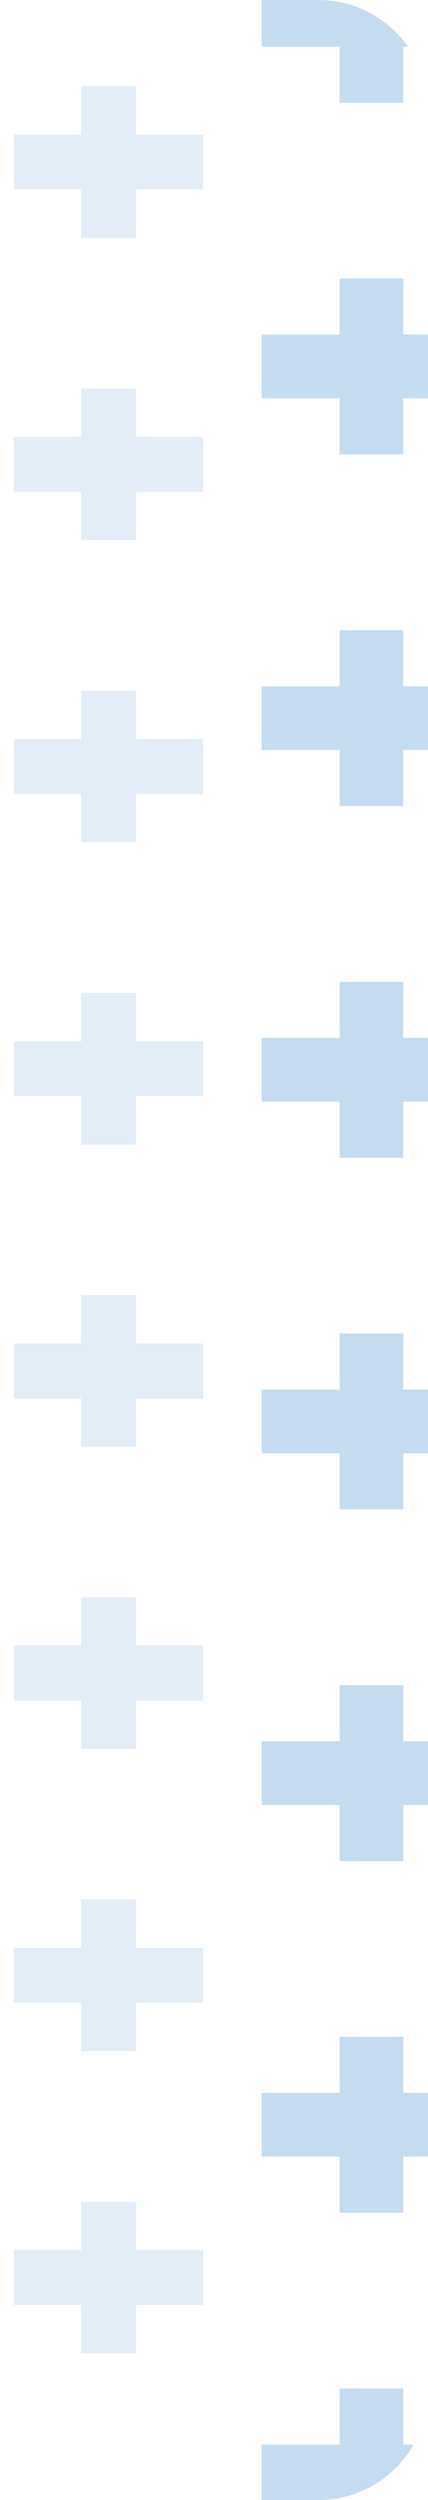 <?xml version="1.0" encoding="UTF-8"?> <svg xmlns="http://www.w3.org/2000/svg" width="78" height="455" viewBox="0 0 78 455" fill="none"><g clip-path="url(#clip0_142_197)"><path d="M2.523 -20.5V-30.5H14.773V-39.3H24.773V-30.5H37.023V-20.5H24.773V-11.7H14.773V-20.5H2.523ZM2.523 34.5V24.5H14.773V15.7H24.773V24.5H37.023V34.5H24.773V43.3H14.773V34.5H2.523ZM2.523 89.5V79.5H14.773V70.7H24.773V79.5H37.023V89.5H24.773V98.3H14.773V89.5H2.523ZM2.523 144.5V134.5H14.773V125.7H24.773V134.5H37.023V144.5H24.773V153.3H14.773V144.5H2.523ZM2.523 199.5V189.5H14.773V180.7H24.773V189.5H37.023V199.5H24.773V208.3H14.773V199.5H2.523ZM2.523 254.5V244.5H14.773V235.7H24.773V244.5H37.023V254.5H24.773V263.3H14.773V254.5H2.523ZM2.523 309.5V299.5H14.773V290.7H24.773V299.5H37.023V309.5H24.773V318.3H14.773V309.5H2.523ZM2.523 364.5V354.5H14.773V345.7H24.773V354.5H37.023V364.5H24.773V373.3H14.773V364.5H2.523ZM2.523 419.5V409.5H14.773V400.7H24.773V409.5H37.023V419.5H24.773V428.3H14.773V419.5H2.523ZM2.523 474.5V464.5H14.773V455.7H24.773V464.5H37.023V474.5H24.773V483.3H14.773V474.5H2.523Z" fill="#70A8DB" fill-opacity="0.2"></path><path d="M47.687 -55.5V-67.1H61.897V-77.308H73.497V-67.1H87.707V-55.5H73.497V-45.292H61.897V-55.5H47.687ZM47.687 8.5V-3.1H61.897V-13.308H73.497V-3.1H87.707V8.5H73.497V18.708H61.897V8.5H47.687ZM47.687 72.5V60.9H61.897V50.692H73.497V60.9H87.707V72.5H73.497V82.708H61.897V72.5H47.687ZM47.687 136.5V124.9H61.897V114.692H73.497V124.9H87.707V136.5H73.497V146.708H61.897V136.5H47.687ZM47.687 200.5V188.9H61.897V178.692H73.497V188.9H87.707V200.5H73.497V210.708H61.897V200.5H47.687ZM47.687 264.5V252.9H61.897V242.692H73.497V252.9H87.707V264.5H73.497V274.708H61.897V264.5H47.687ZM47.687 328.5V316.9H61.897V306.692H73.497V316.9H87.707V328.5H73.497V338.708H61.897V328.5H47.687ZM47.687 392.5V380.9H61.897V370.692H73.497V380.9H87.707V392.5H73.497V402.708H61.897V392.5H47.687ZM47.687 456.5V444.9H61.897V434.692H73.497V444.9H87.707V456.5H73.497V466.708H61.897V456.5H47.687ZM47.687 520.5V508.9H61.897V498.692H73.497V508.9H87.707V520.5H73.497V530.708H61.897V520.5H47.687Z" fill="#70A8DB" fill-opacity="0.4"></path></g><defs><clipPath id="clip0_142_197"><path d="M0 0H58C69.046 0 78 8.954 78 20V435C78 446.046 69.046 455 58 455H0V0Z" fill="white"></path></clipPath></defs></svg> 